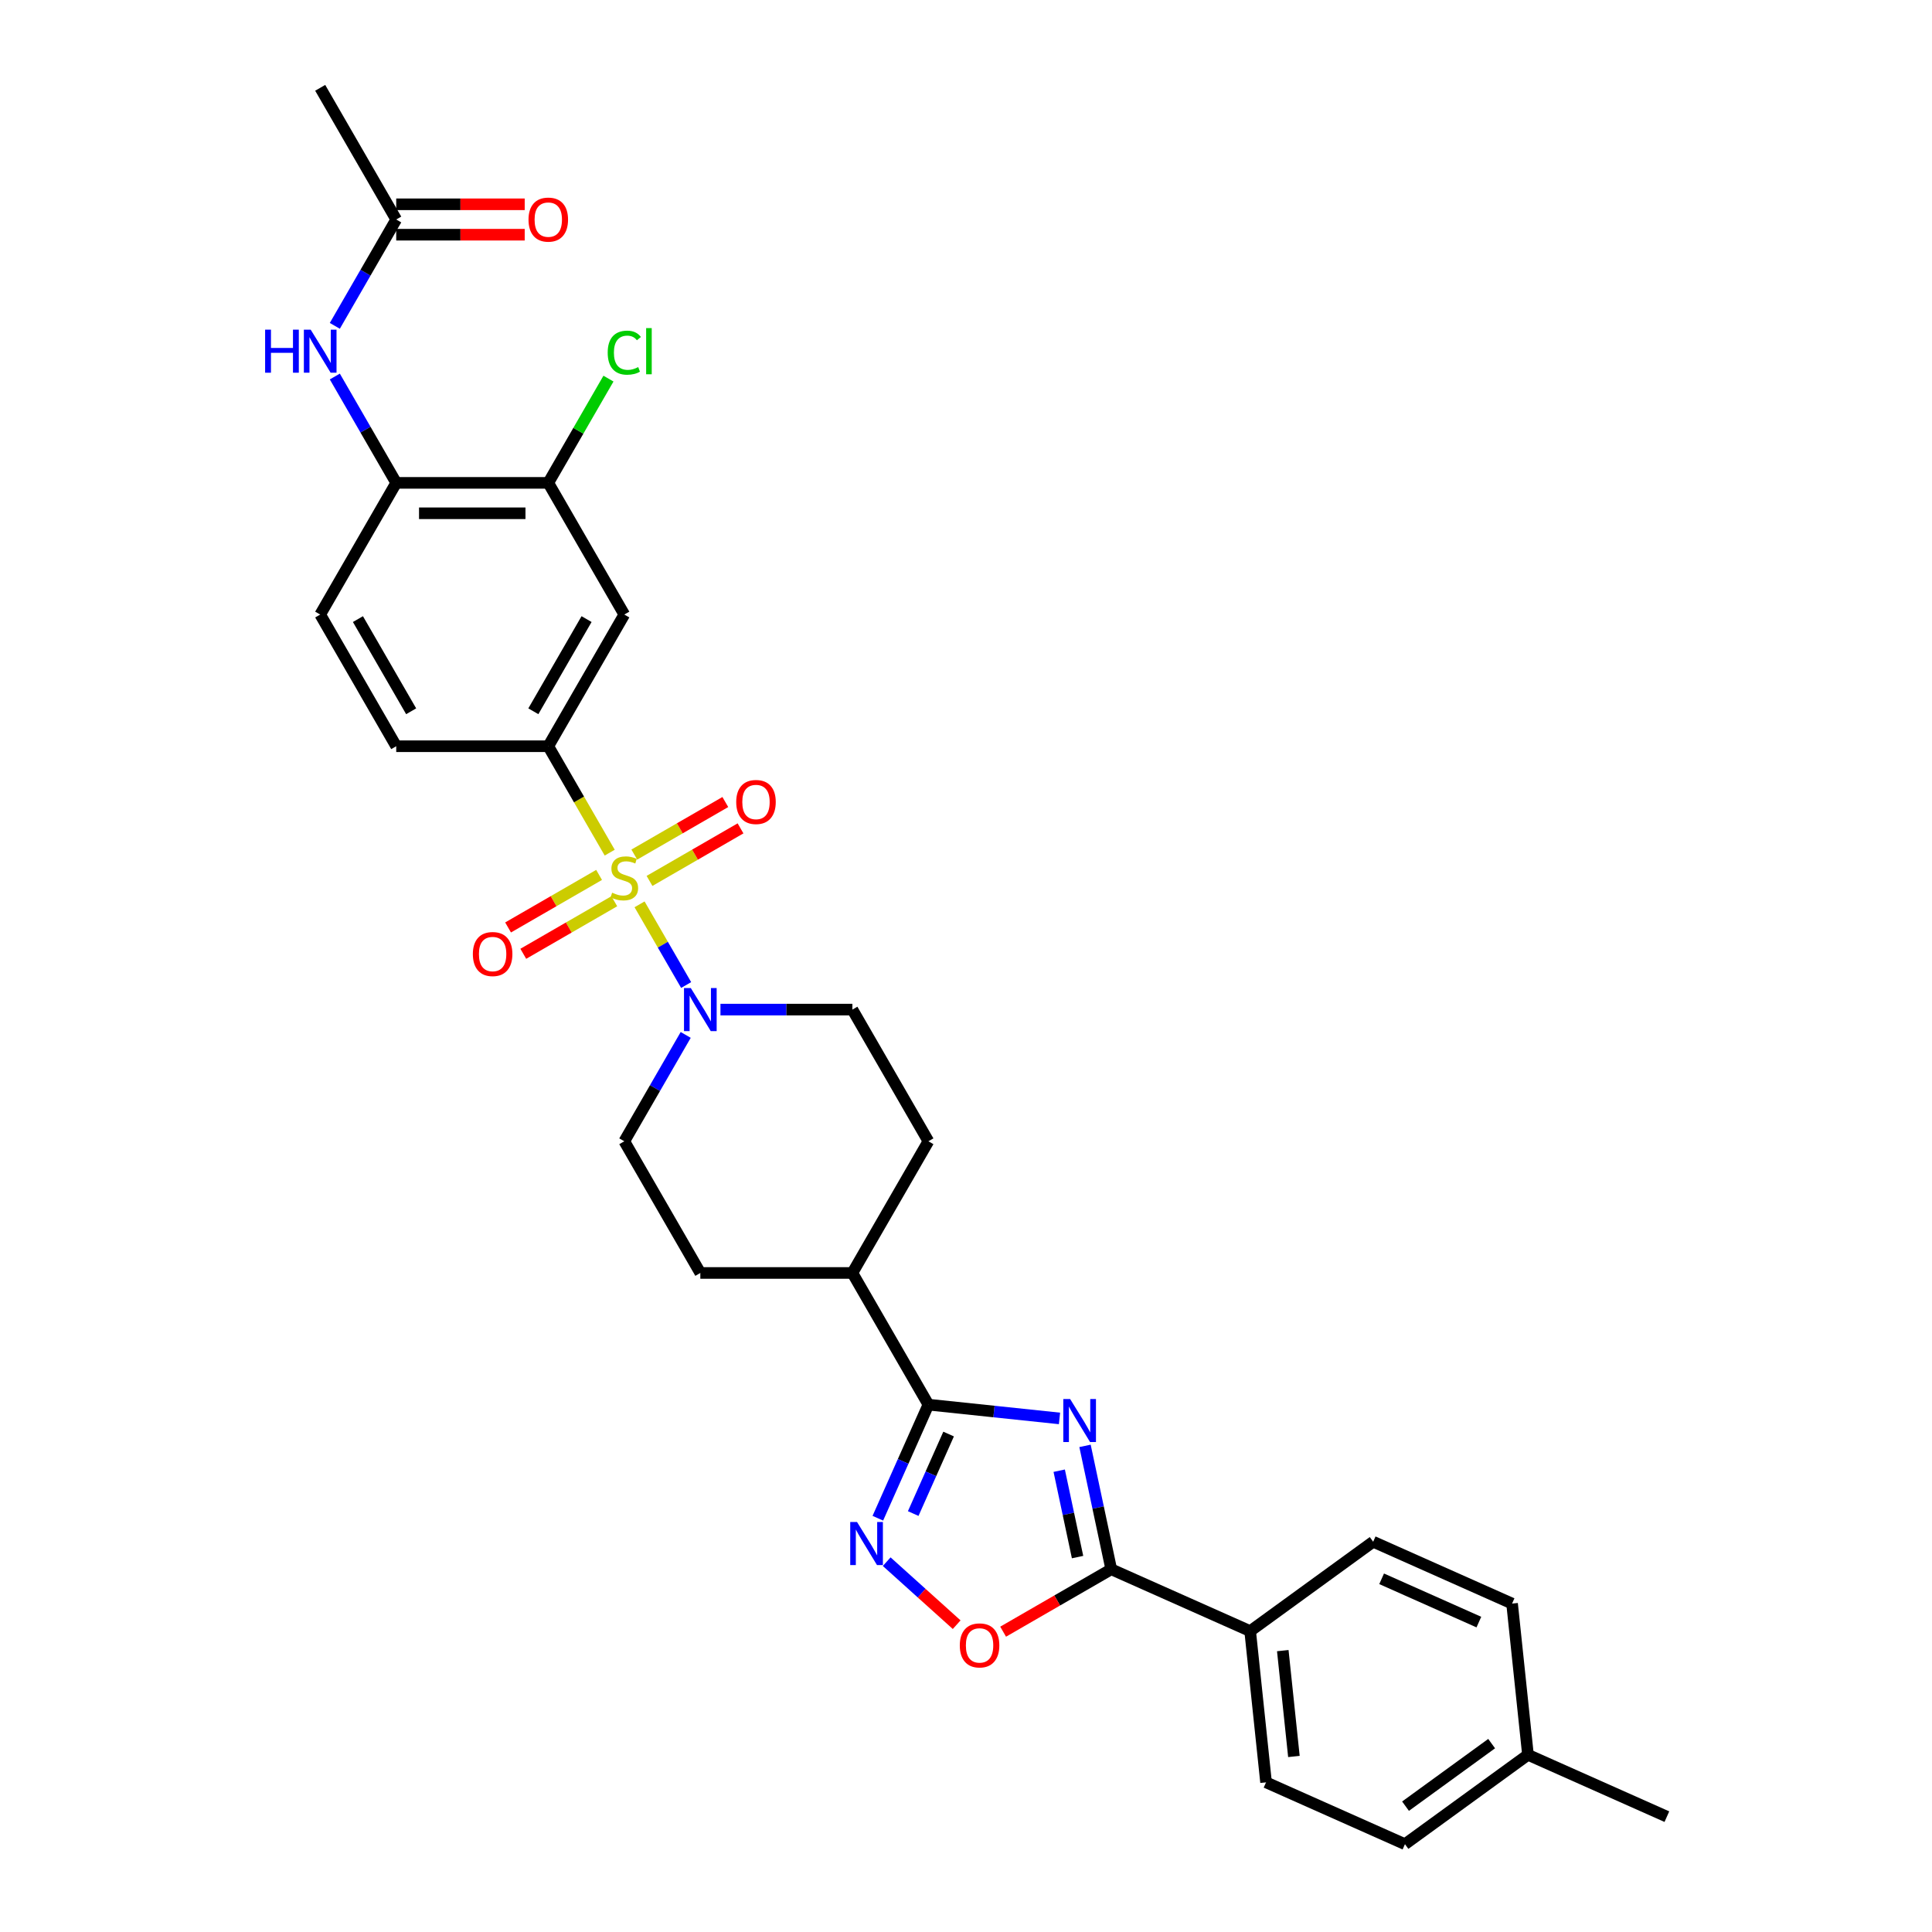 <?xml version='1.0' encoding='iso-8859-1'?>
<svg version='1.1' baseProfile='full'
              xmlns='http://www.w3.org/2000/svg'
                      xmlns:rdkit='http://www.rdkit.org/xml'
                      xmlns:xlink='http://www.w3.org/1999/xlink'
                  xml:space='preserve'
width='1000px' height='1000px' viewBox='0 0 1000 1000'>
<!-- END OF HEADER -->
<rect style='opacity:1.0;fill:#FFFFFF;stroke:none' width='1000' height='1000' x='0' y='0'> </rect>
<path class='bond-4' d='M 331.036,468.085 L 343.092,488.967' style='fill:none;fill-rule:evenodd;stroke:#CCCC00;stroke-width:6px;stroke-linecap:butt;stroke-linejoin:miter;stroke-opacity:1' />
<path class='bond-4' d='M 343.092,488.967 L 355.148,509.848' style='fill:none;fill-rule:evenodd;stroke:#0000FF;stroke-width:6px;stroke-linecap:butt;stroke-linejoin:miter;stroke-opacity:1' />
<path class='bond-5' d='M 315.586,441.326 L 299.687,413.787' style='fill:none;fill-rule:evenodd;stroke:#CCCC00;stroke-width:6px;stroke-linecap:butt;stroke-linejoin:miter;stroke-opacity:1' />
<path class='bond-5' d='M 299.687,413.787 L 283.787,386.248' style='fill:none;fill-rule:evenodd;stroke:#000000;stroke-width:6px;stroke-linecap:butt;stroke-linejoin:miter;stroke-opacity:1' />
<path class='bond-11' d='M 310.089,452.853 L 286.535,466.452' style='fill:none;fill-rule:evenodd;stroke:#CCCC00;stroke-width:6px;stroke-linecap:butt;stroke-linejoin:miter;stroke-opacity:1' />
<path class='bond-11' d='M 286.535,466.452 L 262.98,480.051' style='fill:none;fill-rule:evenodd;stroke:#FF0000;stroke-width:6px;stroke-linecap:butt;stroke-linejoin:miter;stroke-opacity:1' />
<path class='bond-11' d='M 317.96,466.484 L 294.405,480.084' style='fill:none;fill-rule:evenodd;stroke:#CCCC00;stroke-width:6px;stroke-linecap:butt;stroke-linejoin:miter;stroke-opacity:1' />
<path class='bond-11' d='M 294.405,480.084 L 270.851,493.683' style='fill:none;fill-rule:evenodd;stroke:#FF0000;stroke-width:6px;stroke-linecap:butt;stroke-linejoin:miter;stroke-opacity:1' />
<path class='bond-12' d='M 336.187,455.961 L 359.742,442.361' style='fill:none;fill-rule:evenodd;stroke:#CCCC00;stroke-width:6px;stroke-linecap:butt;stroke-linejoin:miter;stroke-opacity:1' />
<path class='bond-12' d='M 359.742,442.361 L 383.296,428.762' style='fill:none;fill-rule:evenodd;stroke:#FF0000;stroke-width:6px;stroke-linecap:butt;stroke-linejoin:miter;stroke-opacity:1' />
<path class='bond-12' d='M 328.317,442.329 L 351.871,428.73' style='fill:none;fill-rule:evenodd;stroke:#CCCC00;stroke-width:6px;stroke-linecap:butt;stroke-linejoin:miter;stroke-opacity:1' />
<path class='bond-12' d='M 351.871,428.73 L 375.426,415.13' style='fill:none;fill-rule:evenodd;stroke:#FF0000;stroke-width:6px;stroke-linecap:butt;stroke-linejoin:miter;stroke-opacity:1' />
<path class='bond-0' d='M 548.396,734.173 L 514.47,730.607' style='fill:none;fill-rule:evenodd;stroke:#0000FF;stroke-width:6px;stroke-linecap:butt;stroke-linejoin:miter;stroke-opacity:1' />
<path class='bond-0' d='M 514.47,730.607 L 480.544,727.041' style='fill:none;fill-rule:evenodd;stroke:#000000;stroke-width:6px;stroke-linecap:butt;stroke-linejoin:miter;stroke-opacity:1' />
<path class='bond-2' d='M 561.603,748.38 L 568.391,780.315' style='fill:none;fill-rule:evenodd;stroke:#0000FF;stroke-width:6px;stroke-linecap:butt;stroke-linejoin:miter;stroke-opacity:1' />
<path class='bond-2' d='M 568.391,780.315 L 575.179,812.251' style='fill:none;fill-rule:evenodd;stroke:#000000;stroke-width:6px;stroke-linecap:butt;stroke-linejoin:miter;stroke-opacity:1' />
<path class='bond-2' d='M 548.243,761.233 L 552.994,783.588' style='fill:none;fill-rule:evenodd;stroke:#0000FF;stroke-width:6px;stroke-linecap:butt;stroke-linejoin:miter;stroke-opacity:1' />
<path class='bond-2' d='M 552.994,783.588 L 557.746,805.943' style='fill:none;fill-rule:evenodd;stroke:#000000;stroke-width:6px;stroke-linecap:butt;stroke-linejoin:miter;stroke-opacity:1' />
<path class='bond-1' d='M 480.544,727.041 L 441.193,658.883' style='fill:none;fill-rule:evenodd;stroke:#000000;stroke-width:6px;stroke-linecap:butt;stroke-linejoin:miter;stroke-opacity:1' />
<path class='bond-3' d='M 480.544,727.041 L 467.457,756.435' style='fill:none;fill-rule:evenodd;stroke:#000000;stroke-width:6px;stroke-linecap:butt;stroke-linejoin:miter;stroke-opacity:1' />
<path class='bond-3' d='M 467.457,756.435 L 454.37,785.828' style='fill:none;fill-rule:evenodd;stroke:#0000FF;stroke-width:6px;stroke-linecap:butt;stroke-linejoin:miter;stroke-opacity:1' />
<path class='bond-3' d='M 490.998,742.262 L 481.837,762.837' style='fill:none;fill-rule:evenodd;stroke:#000000;stroke-width:6px;stroke-linecap:butt;stroke-linejoin:miter;stroke-opacity:1' />
<path class='bond-3' d='M 481.837,762.837 L 472.676,783.412' style='fill:none;fill-rule:evenodd;stroke:#0000FF;stroke-width:6px;stroke-linecap:butt;stroke-linejoin:miter;stroke-opacity:1' />
<path class='bond-13' d='M 575.179,812.251 L 647.078,844.262' style='fill:none;fill-rule:evenodd;stroke:#000000;stroke-width:6px;stroke-linecap:butt;stroke-linejoin:miter;stroke-opacity:1' />
<path class='bond-33' d='M 575.179,812.251 L 547.199,828.405' style='fill:none;fill-rule:evenodd;stroke:#000000;stroke-width:6px;stroke-linecap:butt;stroke-linejoin:miter;stroke-opacity:1' />
<path class='bond-33' d='M 547.199,828.405 L 519.219,844.559' style='fill:none;fill-rule:evenodd;stroke:#FF0000;stroke-width:6px;stroke-linecap:butt;stroke-linejoin:miter;stroke-opacity:1' />
<path class='bond-6' d='M 458.953,808.322 L 477.062,824.628' style='fill:none;fill-rule:evenodd;stroke:#0000FF;stroke-width:6px;stroke-linecap:butt;stroke-linejoin:miter;stroke-opacity:1' />
<path class='bond-6' d='M 477.062,824.628 L 495.172,840.934' style='fill:none;fill-rule:evenodd;stroke:#FF0000;stroke-width:6px;stroke-linecap:butt;stroke-linejoin:miter;stroke-opacity:1' />
<path class='bond-16' d='M 354.92,535.677 L 339.029,563.201' style='fill:none;fill-rule:evenodd;stroke:#0000FF;stroke-width:6px;stroke-linecap:butt;stroke-linejoin:miter;stroke-opacity:1' />
<path class='bond-16' d='M 339.029,563.201 L 323.138,590.724' style='fill:none;fill-rule:evenodd;stroke:#000000;stroke-width:6px;stroke-linecap:butt;stroke-linejoin:miter;stroke-opacity:1' />
<path class='bond-17' d='M 372.91,522.565 L 407.051,522.565' style='fill:none;fill-rule:evenodd;stroke:#0000FF;stroke-width:6px;stroke-linecap:butt;stroke-linejoin:miter;stroke-opacity:1' />
<path class='bond-17' d='M 407.051,522.565 L 441.193,522.565' style='fill:none;fill-rule:evenodd;stroke:#000000;stroke-width:6px;stroke-linecap:butt;stroke-linejoin:miter;stroke-opacity:1' />
<path class='bond-7' d='M 283.787,386.248 L 323.138,318.089' style='fill:none;fill-rule:evenodd;stroke:#000000;stroke-width:6px;stroke-linecap:butt;stroke-linejoin:miter;stroke-opacity:1' />
<path class='bond-7' d='M 276.058,368.154 L 303.604,320.443' style='fill:none;fill-rule:evenodd;stroke:#000000;stroke-width:6px;stroke-linecap:butt;stroke-linejoin:miter;stroke-opacity:1' />
<path class='bond-18' d='M 283.787,386.248 L 205.084,386.248' style='fill:none;fill-rule:evenodd;stroke:#000000;stroke-width:6px;stroke-linecap:butt;stroke-linejoin:miter;stroke-opacity:1' />
<path class='bond-10' d='M 323.138,318.089 L 283.787,249.931' style='fill:none;fill-rule:evenodd;stroke:#000000;stroke-width:6px;stroke-linecap:butt;stroke-linejoin:miter;stroke-opacity:1' />
<path class='bond-8' d='M 173.303,194.884 L 189.193,222.407' style='fill:none;fill-rule:evenodd;stroke:#0000FF;stroke-width:6px;stroke-linecap:butt;stroke-linejoin:miter;stroke-opacity:1' />
<path class='bond-8' d='M 189.193,222.407 L 205.084,249.931' style='fill:none;fill-rule:evenodd;stroke:#000000;stroke-width:6px;stroke-linecap:butt;stroke-linejoin:miter;stroke-opacity:1' />
<path class='bond-14' d='M 173.303,168.66 L 189.193,141.137' style='fill:none;fill-rule:evenodd;stroke:#0000FF;stroke-width:6px;stroke-linecap:butt;stroke-linejoin:miter;stroke-opacity:1' />
<path class='bond-14' d='M 189.193,141.137 L 205.084,113.613' style='fill:none;fill-rule:evenodd;stroke:#000000;stroke-width:6px;stroke-linecap:butt;stroke-linejoin:miter;stroke-opacity:1' />
<path class='bond-9' d='M 205.084,249.931 L 165.733,318.089' style='fill:none;fill-rule:evenodd;stroke:#000000;stroke-width:6px;stroke-linecap:butt;stroke-linejoin:miter;stroke-opacity:1' />
<path class='bond-31' d='M 205.084,249.931 L 283.787,249.931' style='fill:none;fill-rule:evenodd;stroke:#000000;stroke-width:6px;stroke-linecap:butt;stroke-linejoin:miter;stroke-opacity:1' />
<path class='bond-31' d='M 216.889,265.671 L 271.981,265.671' style='fill:none;fill-rule:evenodd;stroke:#000000;stroke-width:6px;stroke-linecap:butt;stroke-linejoin:miter;stroke-opacity:1' />
<path class='bond-25' d='M 283.787,249.931 L 299.364,222.95' style='fill:none;fill-rule:evenodd;stroke:#000000;stroke-width:6px;stroke-linecap:butt;stroke-linejoin:miter;stroke-opacity:1' />
<path class='bond-25' d='M 299.364,222.95 L 314.941,195.97' style='fill:none;fill-rule:evenodd;stroke:#00CC00;stroke-width:6px;stroke-linecap:butt;stroke-linejoin:miter;stroke-opacity:1' />
<path class='bond-23' d='M 647.078,844.262 L 655.304,922.534' style='fill:none;fill-rule:evenodd;stroke:#000000;stroke-width:6px;stroke-linecap:butt;stroke-linejoin:miter;stroke-opacity:1' />
<path class='bond-23' d='M 663.966,854.358 L 669.725,909.148' style='fill:none;fill-rule:evenodd;stroke:#000000;stroke-width:6px;stroke-linecap:butt;stroke-linejoin:miter;stroke-opacity:1' />
<path class='bond-24' d='M 647.078,844.262 L 710.75,798.002' style='fill:none;fill-rule:evenodd;stroke:#000000;stroke-width:6px;stroke-linecap:butt;stroke-linejoin:miter;stroke-opacity:1' />
<path class='bond-20' d='M 205.084,121.484 L 238.336,121.484' style='fill:none;fill-rule:evenodd;stroke:#000000;stroke-width:6px;stroke-linecap:butt;stroke-linejoin:miter;stroke-opacity:1' />
<path class='bond-20' d='M 238.336,121.484 L 271.588,121.484' style='fill:none;fill-rule:evenodd;stroke:#FF0000;stroke-width:6px;stroke-linecap:butt;stroke-linejoin:miter;stroke-opacity:1' />
<path class='bond-20' d='M 205.084,105.743 L 238.336,105.743' style='fill:none;fill-rule:evenodd;stroke:#000000;stroke-width:6px;stroke-linecap:butt;stroke-linejoin:miter;stroke-opacity:1' />
<path class='bond-20' d='M 238.336,105.743 L 271.588,105.743' style='fill:none;fill-rule:evenodd;stroke:#FF0000;stroke-width:6px;stroke-linecap:butt;stroke-linejoin:miter;stroke-opacity:1' />
<path class='bond-29' d='M 205.084,113.613 L 165.733,45.455' style='fill:none;fill-rule:evenodd;stroke:#000000;stroke-width:6px;stroke-linecap:butt;stroke-linejoin:miter;stroke-opacity:1' />
<path class='bond-15' d='M 441.193,658.883 L 480.544,590.724' style='fill:none;fill-rule:evenodd;stroke:#000000;stroke-width:6px;stroke-linecap:butt;stroke-linejoin:miter;stroke-opacity:1' />
<path class='bond-32' d='M 441.193,658.883 L 362.49,658.883' style='fill:none;fill-rule:evenodd;stroke:#000000;stroke-width:6px;stroke-linecap:butt;stroke-linejoin:miter;stroke-opacity:1' />
<path class='bond-21' d='M 323.138,590.724 L 362.49,658.883' style='fill:none;fill-rule:evenodd;stroke:#000000;stroke-width:6px;stroke-linecap:butt;stroke-linejoin:miter;stroke-opacity:1' />
<path class='bond-22' d='M 441.193,522.565 L 480.544,590.724' style='fill:none;fill-rule:evenodd;stroke:#000000;stroke-width:6px;stroke-linecap:butt;stroke-linejoin:miter;stroke-opacity:1' />
<path class='bond-19' d='M 205.084,386.248 L 165.733,318.089' style='fill:none;fill-rule:evenodd;stroke:#000000;stroke-width:6px;stroke-linecap:butt;stroke-linejoin:miter;stroke-opacity:1' />
<path class='bond-19' d='M 212.813,368.154 L 185.267,320.443' style='fill:none;fill-rule:evenodd;stroke:#000000;stroke-width:6px;stroke-linecap:butt;stroke-linejoin:miter;stroke-opacity:1' />
<path class='bond-27' d='M 655.304,922.534 L 727.203,954.545' style='fill:none;fill-rule:evenodd;stroke:#000000;stroke-width:6px;stroke-linecap:butt;stroke-linejoin:miter;stroke-opacity:1' />
<path class='bond-26' d='M 710.75,798.002 L 782.648,830.013' style='fill:none;fill-rule:evenodd;stroke:#000000;stroke-width:6px;stroke-linecap:butt;stroke-linejoin:miter;stroke-opacity:1' />
<path class='bond-26' d='M 715.132,817.183 L 765.461,839.591' style='fill:none;fill-rule:evenodd;stroke:#000000;stroke-width:6px;stroke-linecap:butt;stroke-linejoin:miter;stroke-opacity:1' />
<path class='bond-28' d='M 782.648,830.013 L 790.875,908.285' style='fill:none;fill-rule:evenodd;stroke:#000000;stroke-width:6px;stroke-linecap:butt;stroke-linejoin:miter;stroke-opacity:1' />
<path class='bond-34' d='M 727.203,954.545 L 790.875,908.285' style='fill:none;fill-rule:evenodd;stroke:#000000;stroke-width:6px;stroke-linecap:butt;stroke-linejoin:miter;stroke-opacity:1' />
<path class='bond-34' d='M 727.502,934.872 L 772.072,902.49' style='fill:none;fill-rule:evenodd;stroke:#000000;stroke-width:6px;stroke-linecap:butt;stroke-linejoin:miter;stroke-opacity:1' />
<path class='bond-30' d='M 790.875,908.285 L 862.774,940.296' style='fill:none;fill-rule:evenodd;stroke:#000000;stroke-width:6px;stroke-linecap:butt;stroke-linejoin:miter;stroke-opacity:1' />
<path  class='atom-0' d='M 316.842 462.057
Q 317.094 462.151, 318.133 462.592
Q 319.172 463.032, 320.305 463.316
Q 321.47 463.568, 322.603 463.568
Q 324.712 463.568, 325.94 462.56
Q 327.168 461.521, 327.168 459.727
Q 327.168 458.499, 326.538 457.744
Q 325.94 456.988, 324.996 456.579
Q 324.051 456.17, 322.477 455.697
Q 320.494 455.099, 319.298 454.533
Q 318.133 453.966, 317.283 452.77
Q 316.464 451.573, 316.464 449.559
Q 316.464 446.757, 318.353 445.025
Q 320.274 443.294, 324.051 443.294
Q 326.633 443.294, 329.56 444.522
L 328.836 446.946
Q 326.161 445.844, 324.146 445.844
Q 321.974 445.844, 320.777 446.757
Q 319.581 447.638, 319.612 449.181
Q 319.612 450.377, 320.211 451.101
Q 320.84 451.825, 321.722 452.234
Q 322.635 452.644, 324.146 453.116
Q 326.161 453.746, 327.357 454.375
Q 328.553 455.005, 329.403 456.295
Q 330.285 457.555, 330.285 459.727
Q 330.285 462.812, 328.207 464.481
Q 326.161 466.118, 322.729 466.118
Q 320.746 466.118, 319.235 465.677
Q 317.755 465.268, 315.992 464.544
L 316.842 462.057
' fill='#CCCC00'/>
<path  class='atom-1' d='M 553.889 724.124
L 561.193 735.929
Q 561.917 737.094, 563.081 739.203
Q 564.246 741.312, 564.309 741.438
L 564.309 724.124
L 567.268 724.124
L 567.268 746.412
L 564.215 746.412
L 556.376 733.505
Q 555.463 731.994, 554.487 730.263
Q 553.543 728.531, 553.259 727.996
L 553.259 746.412
L 550.363 746.412
L 550.363 724.124
L 553.889 724.124
' fill='#0000FF'/>
<path  class='atom-4' d='M 443.606 787.796
L 450.91 799.601
Q 451.634 800.766, 452.798 802.875
Q 453.963 804.984, 454.026 805.11
L 454.026 787.796
L 456.985 787.796
L 456.985 810.084
L 453.932 810.084
L 446.093 797.177
Q 445.18 795.666, 444.204 793.934
Q 443.26 792.203, 442.976 791.668
L 442.976 810.084
L 440.08 810.084
L 440.08 787.796
L 443.606 787.796
' fill='#0000FF'/>
<path  class='atom-5' d='M 357.563 511.421
L 364.867 523.226
Q 365.591 524.391, 366.755 526.5
Q 367.92 528.61, 367.983 528.736
L 367.983 511.421
L 370.942 511.421
L 370.942 533.71
L 367.889 533.71
L 360.05 520.802
Q 359.137 519.291, 358.161 517.56
Q 357.217 515.828, 356.933 515.293
L 356.933 533.71
L 354.037 533.71
L 354.037 511.421
L 357.563 511.421
' fill='#0000FF'/>
<path  class='atom-7' d='M 496.789 851.665
Q 496.789 846.314, 499.433 843.323
Q 502.078 840.332, 507.02 840.332
Q 511.963 840.332, 514.607 843.323
Q 517.252 846.314, 517.252 851.665
Q 517.252 857.08, 514.576 860.165
Q 511.9 863.219, 507.02 863.219
Q 502.109 863.219, 499.433 860.165
Q 496.789 857.112, 496.789 851.665
M 507.02 860.701
Q 510.42 860.701, 512.246 858.434
Q 514.104 856.136, 514.104 851.665
Q 514.104 847.29, 512.246 845.086
Q 510.42 842.851, 507.02 842.851
Q 503.62 842.851, 501.763 845.054
Q 499.937 847.258, 499.937 851.665
Q 499.937 856.167, 501.763 858.434
Q 503.62 860.701, 507.02 860.701
' fill='#FF0000'/>
<path  class='atom-9' d='M 137.226 170.628
L 140.249 170.628
L 140.249 180.103
L 151.645 180.103
L 151.645 170.628
L 154.667 170.628
L 154.667 192.916
L 151.645 192.916
L 151.645 182.622
L 140.249 182.622
L 140.249 192.916
L 137.226 192.916
L 137.226 170.628
' fill='#0000FF'/>
<path  class='atom-9' d='M 160.806 170.628
L 168.109 182.433
Q 168.833 183.598, 169.998 185.707
Q 171.163 187.816, 171.226 187.942
L 171.226 170.628
L 174.185 170.628
L 174.185 192.916
L 171.132 192.916
L 163.293 180.009
Q 162.38 178.498, 161.404 176.766
Q 160.459 175.035, 160.176 174.5
L 160.176 192.916
L 157.28 192.916
L 157.28 170.628
L 160.806 170.628
' fill='#0000FF'/>
<path  class='atom-12' d='M 244.748 493.821
Q 244.748 488.469, 247.393 485.479
Q 250.037 482.488, 254.98 482.488
Q 259.922 482.488, 262.567 485.479
Q 265.211 488.469, 265.211 493.821
Q 265.211 499.236, 262.535 502.321
Q 259.859 505.375, 254.98 505.375
Q 250.069 505.375, 247.393 502.321
Q 244.748 499.267, 244.748 493.821
M 254.98 502.856
Q 258.38 502.856, 260.206 500.589
Q 262.063 498.291, 262.063 493.821
Q 262.063 489.445, 260.206 487.241
Q 258.38 485.006, 254.98 485.006
Q 251.58 485.006, 249.722 487.21
Q 247.896 489.414, 247.896 493.821
Q 247.896 498.323, 249.722 500.589
Q 251.58 502.856, 254.98 502.856
' fill='#FF0000'/>
<path  class='atom-13' d='M 381.066 415.118
Q 381.066 409.766, 383.71 406.776
Q 386.354 403.785, 391.297 403.785
Q 396.24 403.785, 398.884 406.776
Q 401.528 409.766, 401.528 415.118
Q 401.528 420.533, 398.852 423.618
Q 396.177 426.672, 391.297 426.672
Q 386.386 426.672, 383.71 423.618
Q 381.066 420.564, 381.066 415.118
M 391.297 424.153
Q 394.697 424.153, 396.523 421.887
Q 398.38 419.588, 398.38 415.118
Q 398.38 410.742, 396.523 408.539
Q 394.697 406.303, 391.297 406.303
Q 387.897 406.303, 386.04 408.507
Q 384.214 410.711, 384.214 415.118
Q 384.214 419.62, 386.04 421.887
Q 387.897 424.153, 391.297 424.153
' fill='#FF0000'/>
<path  class='atom-21' d='M 273.556 113.676
Q 273.556 108.324, 276.2 105.334
Q 278.844 102.343, 283.787 102.343
Q 288.729 102.343, 291.374 105.334
Q 294.018 108.324, 294.018 113.676
Q 294.018 119.091, 291.342 122.176
Q 288.666 125.23, 283.787 125.23
Q 278.876 125.23, 276.2 122.176
Q 273.556 119.122, 273.556 113.676
M 283.787 122.711
Q 287.187 122.711, 289.013 120.445
Q 290.87 118.147, 290.87 113.676
Q 290.87 109.3, 289.013 107.097
Q 287.187 104.861, 283.787 104.861
Q 280.387 104.861, 278.53 107.065
Q 276.704 109.269, 276.704 113.676
Q 276.704 118.178, 278.53 120.445
Q 280.387 122.711, 283.787 122.711
' fill='#FF0000'/>
<path  class='atom-26' d='M 314.544 182.543
Q 314.544 177.003, 317.125 174.106
Q 319.738 171.179, 324.681 171.179
Q 329.277 171.179, 331.733 174.421
L 329.655 176.121
Q 327.86 173.76, 324.681 173.76
Q 321.312 173.76, 319.518 176.027
Q 317.755 178.262, 317.755 182.543
Q 317.755 186.951, 319.581 189.217
Q 321.438 191.484, 325.027 191.484
Q 327.483 191.484, 330.347 190.004
L 331.229 192.365
Q 330.064 193.121, 328.301 193.562
Q 326.538 194.002, 324.586 194.002
Q 319.738 194.002, 317.125 191.043
Q 314.544 188.084, 314.544 182.543
' fill='#00CC00'/>
<path  class='atom-26' d='M 334.44 169.825
L 337.336 169.825
L 337.336 193.719
L 334.44 193.719
L 334.44 169.825
' fill='#00CC00'/>
</svg>
